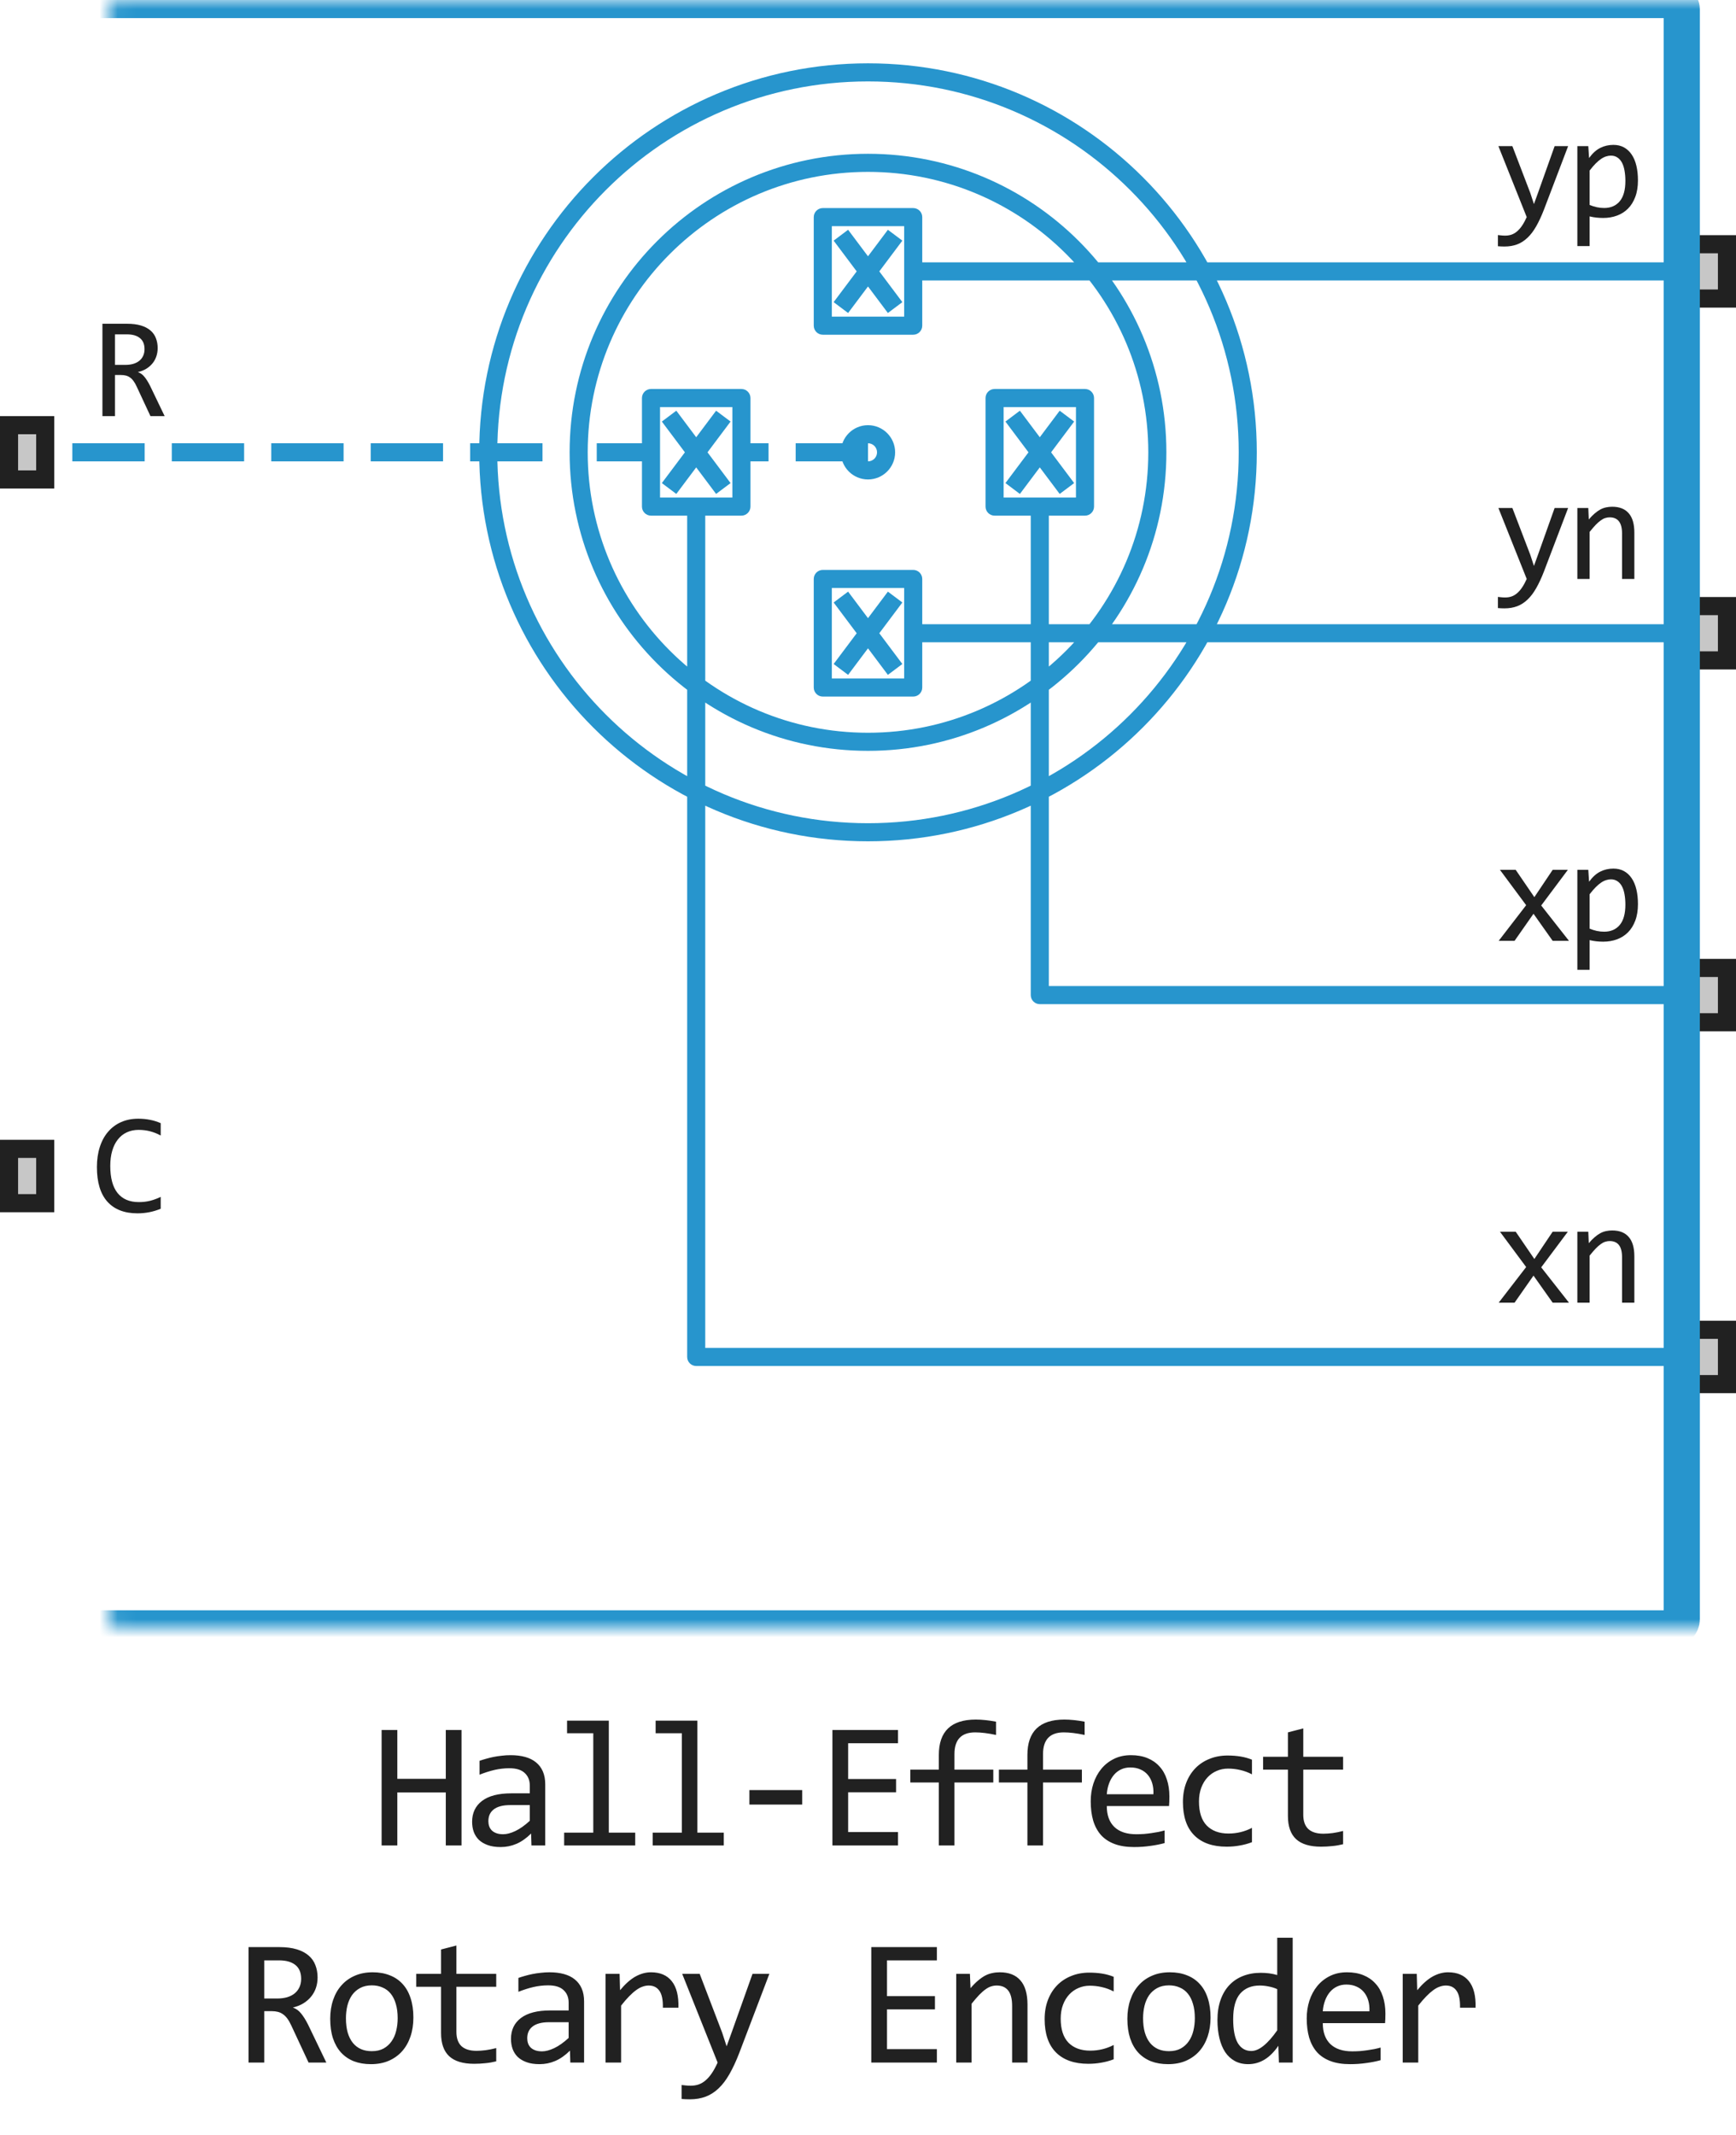 <svg width="96" height="118" viewBox="0 0 96 118" fill="none" xmlns="http://www.w3.org/2000/svg">
<path d="M45.5 12V11.5C45.224 11.5 45 11.724 45 12H45.5ZM50.5 12H51C51 11.724 50.776 11.5 50.5 11.5V12ZM50.5 18V18.5C50.776 18.5 51 18.276 51 18H50.5ZM45.5 18H45C45 18.276 45.224 18.5 45.5 18.5V18ZM55 22V21.5C54.724 21.5 54.5 21.724 54.5 22H55ZM60 22H60.5C60.5 21.724 60.276 21.5 60 21.5V22ZM60 28V28.5C60.276 28.5 60.5 28.276 60.5 28H60ZM55 28H54.5C54.5 28.276 54.724 28.5 55 28.5V28ZM36 22V21.5C35.724 21.5 35.5 21.724 35.5 22H36ZM41 22H41.5C41.5 21.724 41.276 21.5 41 21.5V22ZM41 28V28.5C41.276 28.5 41.5 28.276 41.5 28H41ZM36 28H35.5C35.5 28.276 35.724 28.5 36 28.5V28ZM45.5 32V31.5C45.224 31.5 45 31.724 45 32H45.5ZM50.5 32H51C51 31.724 50.776 31.5 50.5 31.5V32ZM50.5 38V38.5C50.776 38.5 51 38.276 51 38H50.5ZM45.5 38H45C45 38.276 45.224 38.5 45.5 38.5V38ZM57.5 55H57C57 55.276 57.224 55.5 57.5 55.5V55ZM38.5 75H38C38 75.276 38.224 75.5 38.5 75.5V75ZM48.5 25C48.5 25.276 48.276 25.5 48 25.5V26.5C48.828 26.5 49.5 25.828 49.5 25H48.5ZM48 25.5C47.724 25.5 47.5 25.276 47.5 25H46.5C46.5 25.828 47.172 26.5 48 26.5V25.5ZM47.5 25C47.5 24.724 47.724 24.5 48 24.5V23.5C47.172 23.5 46.5 24.172 46.5 25H47.5ZM48 24.5C48.276 24.5 48.5 24.724 48.5 25H49.5C49.5 24.172 48.828 23.5 48 23.5V24.5ZM68.5 25C68.5 36.322 59.322 45.5 48 45.5V46.5C59.874 46.5 69.5 36.874 69.5 25H68.5ZM48 45.5C36.678 45.5 27.5 36.322 27.5 25H26.5C26.5 36.874 36.126 46.5 48 46.5V45.5ZM27.5 25C27.5 13.678 36.678 4.5 48 4.5V3.5C36.126 3.5 26.5 13.126 26.5 25H27.5ZM48 4.5C59.322 4.5 68.5 13.678 68.5 25H69.5C69.5 13.126 59.874 3.5 48 3.5V4.5ZM63.5 25C63.5 33.56 56.56 40.5 48 40.5V41.5C57.113 41.5 64.5 34.113 64.5 25H63.5ZM48 40.5C39.44 40.5 32.5 33.56 32.5 25H31.5C31.5 34.113 38.887 41.5 48 41.5V40.5ZM32.5 25C32.5 16.44 39.44 9.5 48 9.5V8.5C38.887 8.5 31.5 15.887 31.5 25H32.5ZM48 9.5C56.56 9.5 63.5 16.44 63.5 25H64.5C64.5 15.887 57.113 8.5 48 8.5V9.5ZM45.5 12.5H50.5V11.5H45.5V12.5ZM50.5 17.5H45.5V18.5H50.5V17.5ZM46 18V12H45V18H46ZM48 24.5H44V25.5H48V24.5ZM42.5 24.5H41V25.5H42.5V24.5ZM36 24.5H33V25.5H36V24.5ZM30 24.5H26V25.5H30V24.5ZM24.5 24.5H20.5V25.5H24.5V24.5ZM19 24.5H15V25.5H19V24.5ZM13.5 24.5H9.5V25.5H13.5V24.5ZM8 24.5H4V25.5H8V24.5ZM55 22.5H60V21.5H55V22.5ZM59.5 22V28H60.5V22H59.5ZM55.5 28V22H54.5V28H55.5ZM58.6 22.7L55.6 26.7L56.4 27.3L59.4 23.3L58.6 22.7ZM36 22.5H41V21.5H36V22.5ZM40.5 22V28H41.5V22H40.5ZM36.5 28V22H35.5V28H36.5ZM39.6 22.7L36.6 26.7L37.4 27.3L40.4 23.3L39.6 22.7ZM45.5 32.5H50.5V31.5H45.5V32.5ZM50.5 37.5H45.5V38.5H50.5V37.5ZM46 38V32H45V38H46ZM55.6 23.3L57.1 25.3L57.9 24.7L56.4 22.7L55.6 23.3ZM57.1 25.3L58.6 27.3L59.4 26.7L57.9 24.7L57.1 25.3ZM46.1 13.3L47.6 15.3L48.4 14.7L46.9 12.7L46.1 13.3ZM47.6 15.3L49.1 17.3L49.9 16.7L48.4 14.7L47.6 15.3ZM36.6 23.3L38.1 25.3L38.9 24.7L37.4 22.7L36.6 23.3ZM38.1 25.3L39.6 27.3L40.4 26.7L38.9 24.7L38.1 25.3ZM49.1 32.7L47.6 34.7L48.4 35.3L49.9 33.3L49.1 32.7ZM47.6 34.7L46.1 36.7L46.9 37.3L48.4 35.3L47.6 34.7ZM50 12V15H51V12H50ZM50 15V18H51V15H50ZM50.5 15.5H93V14.5H50.5V15.5ZM49.1 12.7L47.6 14.7L48.4 15.3L49.9 13.3L49.1 12.7ZM47.6 14.7L46.1 16.7L46.9 17.3L48.4 15.3L47.6 14.7ZM46.1 33.3L47.6 35.3L48.4 34.7L46.9 32.7L46.1 33.3ZM47.6 35.3L49.1 37.3L49.9 36.7L48.4 34.7L47.6 35.3ZM50 32V35H51V32H50ZM50 35V38H51V35H50ZM50.5 35.5H93V34.5H50.5V35.5ZM60 27.5H57.5V28.5H60V27.5ZM57.5 27.5H55V28.5H57.5V27.5ZM57 28V55H58V28H57ZM57.5 55.5H93V54.5H57.5V55.5ZM41 27.5H38.5V28.5H41V27.5ZM38.5 27.5H36V28.5H38.5V27.5ZM38 28V75H39V28H38ZM38.5 75.5H93V74.5H38.5V75.5Z" fill="#2795CD"/>
<path d="M93 17V13H96V17H93Z" fill="#C7C7C7"/>
<path fill-rule="evenodd" clip-rule="evenodd" d="M94 14V16H95V14H94ZM93 17H96V13H93V17Z" fill="#212121"/>
<path d="M93 37V33H96V37H93Z" fill="#C7C7C7"/>
<path fill-rule="evenodd" clip-rule="evenodd" d="M94 34V36H95V34H94ZM93 37H96V33H93V37Z" fill="#212121"/>
<path d="M93 57V53H96V57H93Z" fill="#C7C7C7"/>
<path fill-rule="evenodd" clip-rule="evenodd" d="M94 54V56H95V54H94ZM93 57H96V53H93V57Z" fill="#212121"/>
<path d="M93 77V73H96V77H93Z" fill="#C7C7C7"/>
<path fill-rule="evenodd" clip-rule="evenodd" d="M94 74V76H95V74H94ZM93 77H96V73H93V77Z" fill="#212121"/>
<mask id="path-6-inside-1_2341_45275" fill="white">
<rect x="3" width="90" height="90" rx="0.5"/>
</mask>
<rect x="3" width="90" height="90" rx="0.5" stroke="#2795CD" stroke-width="2" mask="url(#path-6-inside-1_2341_45275)"/>
<path d="M9.105 23H8.32L7.559 21.367C7.501 21.242 7.443 21.139 7.383 21.059C7.323 20.975 7.258 20.91 7.188 20.863C7.12 20.814 7.044 20.779 6.961 20.758C6.88 20.737 6.789 20.727 6.688 20.727H6.359V23H5.664V17.895H7.031C7.328 17.895 7.583 17.927 7.797 17.992C8.01 18.057 8.185 18.148 8.32 18.266C8.458 18.383 8.559 18.525 8.621 18.691C8.686 18.855 8.719 19.038 8.719 19.238C8.719 19.397 8.695 19.548 8.648 19.691C8.602 19.832 8.531 19.961 8.438 20.078C8.346 20.193 8.232 20.293 8.094 20.379C7.958 20.462 7.802 20.525 7.625 20.566C7.768 20.616 7.889 20.703 7.988 20.828C8.09 20.951 8.193 21.115 8.297 21.32L9.105 23ZM7.992 19.297C7.992 19.023 7.906 18.819 7.734 18.684C7.565 18.548 7.326 18.48 7.016 18.48H6.359V20.168H6.922C7.086 20.168 7.233 20.15 7.363 20.113C7.496 20.074 7.608 20.018 7.699 19.945C7.793 19.87 7.865 19.779 7.914 19.672C7.966 19.562 7.992 19.438 7.992 19.297Z" fill="#212121"/>
<path d="M8.887 66.809C8.478 66.978 8.049 67.062 7.602 67.062C6.88 67.062 6.326 66.848 5.938 66.418C5.552 65.986 5.359 65.348 5.359 64.504C5.359 64.095 5.413 63.725 5.52 63.395C5.626 63.064 5.779 62.784 5.977 62.555C6.174 62.323 6.414 62.145 6.695 62.02C6.977 61.895 7.292 61.832 7.641 61.832C7.878 61.832 8.098 61.853 8.301 61.895C8.504 61.934 8.699 61.995 8.887 62.078V62.762C8.702 62.66 8.51 62.583 8.312 62.531C8.115 62.477 7.898 62.449 7.664 62.449C7.424 62.449 7.207 62.495 7.012 62.586C6.819 62.675 6.655 62.805 6.52 62.977C6.384 63.146 6.28 63.354 6.207 63.602C6.134 63.846 6.098 64.126 6.098 64.441C6.098 65.103 6.232 65.602 6.5 65.938C6.768 66.273 7.161 66.441 7.68 66.441C7.898 66.441 8.108 66.417 8.309 66.367C8.509 66.315 8.702 66.243 8.887 66.152V66.809Z" fill="#212121"/>
<path d="M86.716 8.078L85.38 11.586C85.242 11.943 85.099 12.25 84.951 12.508C84.805 12.766 84.645 12.977 84.47 13.141C84.296 13.307 84.104 13.43 83.896 13.508C83.688 13.586 83.455 13.625 83.197 13.625C83.129 13.625 83.068 13.624 83.013 13.621C82.959 13.618 82.899 13.615 82.834 13.609V12.992C82.891 13 82.953 13.007 83.021 13.012C83.089 13.02 83.16 13.023 83.236 13.023C83.361 13.023 83.477 13.005 83.584 12.969C83.693 12.932 83.796 12.872 83.892 12.789C83.989 12.708 84.081 12.603 84.169 12.473C84.258 12.342 84.344 12.185 84.427 12L82.861 8.078H83.634L84.627 10.672L84.826 11.281L85.052 10.656L85.97 8.078H86.716ZM90.578 9.969C90.578 10.318 90.529 10.622 90.43 10.883C90.333 11.143 90.199 11.359 90.027 11.531C89.856 11.703 89.652 11.832 89.418 11.918C89.184 12.004 88.93 12.047 88.656 12.047C88.531 12.047 88.406 12.04 88.281 12.027C88.159 12.014 88.034 11.992 87.906 11.961V13.602H87.227V8.078H87.832L87.875 8.734C88.07 8.466 88.279 8.279 88.5 8.172C88.721 8.062 88.961 8.008 89.219 8.008C89.443 8.008 89.639 8.055 89.809 8.148C89.978 8.242 90.12 8.375 90.234 8.547C90.349 8.716 90.435 8.922 90.492 9.164C90.549 9.404 90.578 9.672 90.578 9.969ZM89.883 10C89.883 9.794 89.867 9.605 89.836 9.434C89.807 9.262 89.76 9.115 89.695 8.992C89.63 8.87 89.547 8.775 89.445 8.707C89.344 8.637 89.223 8.602 89.082 8.602C88.996 8.602 88.909 8.616 88.82 8.645C88.732 8.671 88.639 8.716 88.543 8.781C88.449 8.844 88.349 8.928 88.242 9.035C88.138 9.139 88.026 9.27 87.906 9.426V11.328C88.031 11.38 88.163 11.422 88.301 11.453C88.439 11.482 88.574 11.496 88.707 11.496C89.074 11.496 89.362 11.372 89.57 11.125C89.779 10.875 89.883 10.5 89.883 10Z" fill="#212121"/>
<path d="M86.716 28.078L85.38 31.586C85.242 31.943 85.099 32.25 84.951 32.508C84.805 32.766 84.645 32.977 84.47 33.141C84.296 33.307 84.104 33.43 83.896 33.508C83.688 33.586 83.455 33.625 83.197 33.625C83.129 33.625 83.068 33.624 83.013 33.621C82.959 33.618 82.899 33.615 82.834 33.609V32.992C82.891 33 82.953 33.007 83.021 33.012C83.089 33.02 83.16 33.023 83.236 33.023C83.361 33.023 83.477 33.005 83.584 32.969C83.693 32.932 83.796 32.872 83.892 32.789C83.989 32.708 84.081 32.603 84.169 32.473C84.258 32.342 84.344 32.185 84.427 32L82.861 28.078H83.634L84.627 30.672L84.826 31.281L85.052 30.656L85.97 28.078H86.716ZM87.227 28.078H87.832L87.859 28.711C87.974 28.576 88.085 28.463 88.191 28.375C88.298 28.284 88.402 28.211 88.504 28.156C88.608 28.102 88.713 28.064 88.82 28.043C88.927 28.02 89.038 28.008 89.152 28.008C89.556 28.008 89.861 28.128 90.066 28.367C90.275 28.604 90.379 28.962 90.379 29.441V32H89.699V29.496C89.699 29.189 89.642 28.962 89.527 28.816C89.413 28.668 89.242 28.594 89.016 28.594C88.932 28.594 88.85 28.607 88.769 28.633C88.691 28.656 88.609 28.699 88.523 28.762C88.438 28.822 88.344 28.904 88.242 29.008C88.143 29.112 88.031 29.242 87.906 29.398V32H87.227V28.078Z" fill="#212121"/>
<path d="M86.763 52H85.861L84.802 50.504L83.755 52H82.877L84.396 50.031L82.947 48.078H83.818L84.849 49.586L85.861 48.078H86.701L85.228 50.047L86.763 52ZM90.578 49.969C90.578 50.318 90.529 50.622 90.43 50.883C90.333 51.143 90.199 51.359 90.027 51.531C89.856 51.703 89.652 51.832 89.418 51.918C89.184 52.004 88.93 52.047 88.656 52.047C88.531 52.047 88.406 52.04 88.281 52.027C88.159 52.014 88.034 51.992 87.906 51.961V53.602H87.227V48.078H87.832L87.875 48.734C88.07 48.466 88.279 48.279 88.5 48.172C88.721 48.062 88.961 48.008 89.219 48.008C89.443 48.008 89.639 48.055 89.809 48.148C89.978 48.242 90.12 48.375 90.234 48.547C90.349 48.716 90.435 48.922 90.492 49.164C90.549 49.404 90.578 49.672 90.578 49.969ZM89.883 50C89.883 49.794 89.867 49.605 89.836 49.434C89.807 49.262 89.76 49.115 89.695 48.992C89.63 48.87 89.547 48.775 89.445 48.707C89.344 48.637 89.223 48.602 89.082 48.602C88.996 48.602 88.909 48.616 88.82 48.645C88.732 48.671 88.639 48.716 88.543 48.781C88.449 48.844 88.349 48.928 88.242 49.035C88.138 49.139 88.026 49.27 87.906 49.426V51.328C88.031 51.38 88.163 51.422 88.301 51.453C88.439 51.482 88.574 51.496 88.707 51.496C89.074 51.496 89.362 51.372 89.57 51.125C89.779 50.875 89.883 50.5 89.883 50Z" fill="#212121"/>
<path d="M86.763 72H85.861L84.802 70.504L83.755 72H82.877L84.396 70.031L82.947 68.078H83.818L84.849 69.586L85.861 68.078H86.701L85.228 70.047L86.763 72ZM87.227 68.078H87.832L87.859 68.711C87.974 68.576 88.085 68.463 88.191 68.375C88.298 68.284 88.402 68.211 88.504 68.156C88.608 68.102 88.713 68.064 88.82 68.043C88.927 68.019 89.038 68.008 89.152 68.008C89.556 68.008 89.861 68.128 90.066 68.367C90.275 68.604 90.379 68.962 90.379 69.441V72H89.699V69.496C89.699 69.189 89.642 68.962 89.527 68.816C89.413 68.668 89.242 68.594 89.016 68.594C88.932 68.594 88.85 68.607 88.769 68.633C88.691 68.656 88.609 68.699 88.523 68.762C88.438 68.822 88.344 68.904 88.242 69.008C88.143 69.112 88.031 69.242 87.906 69.398V72H87.227V68.078Z" fill="#212121"/>
<path d="M0 27V23H3V27H0Z" fill="#C7C7C7"/>
<path fill-rule="evenodd" clip-rule="evenodd" d="M1 24V26H2V24H1ZM0 27H3V23H0V27Z" fill="#212121"/>
<path d="M0 67V63H3V67H0Z" fill="#C7C7C7"/>
<path fill-rule="evenodd" clip-rule="evenodd" d="M1 64V66H2V64H1ZM0 67H3V63H0V67Z" fill="#212121"/>
<path d="M25.522 102H24.652V99.07H21.972V102H21.103V95.618H21.972V98.318H24.652V95.618H25.522V102ZM29.39 102L29.37 101.341C29.103 101.604 28.831 101.795 28.555 101.912C28.281 102.029 27.993 102.088 27.69 102.088C27.41 102.088 27.171 102.052 26.973 101.98C26.774 101.909 26.61 101.811 26.479 101.688C26.352 101.561 26.258 101.412 26.196 101.243C26.137 101.074 26.108 100.89 26.108 100.691C26.108 100.2 26.291 99.816 26.655 99.539C27.023 99.259 27.565 99.119 28.281 99.119H29.297V98.689C29.297 98.4 29.204 98.169 29.018 97.996C28.833 97.82 28.55 97.732 28.169 97.732C27.892 97.732 27.619 97.763 27.348 97.825C27.081 97.887 26.805 97.975 26.518 98.089V97.322C26.626 97.283 26.745 97.246 26.875 97.21C27.008 97.171 27.148 97.137 27.295 97.107C27.441 97.078 27.594 97.055 27.754 97.039C27.913 97.019 28.074 97.01 28.237 97.01C28.533 97.01 28.8 97.042 29.038 97.107C29.276 97.172 29.476 97.272 29.639 97.405C29.805 97.539 29.931 97.706 30.019 97.908C30.107 98.11 30.151 98.348 30.151 98.621V102H29.39ZM29.297 99.769H28.218C28.006 99.769 27.824 99.79 27.671 99.832C27.518 99.874 27.392 99.935 27.295 100.013C27.197 100.091 27.124 100.185 27.075 100.296C27.029 100.403 27.007 100.525 27.007 100.662C27.007 100.757 27.021 100.848 27.051 100.936C27.08 101.02 27.127 101.097 27.192 101.165C27.257 101.23 27.342 101.282 27.446 101.321C27.55 101.36 27.677 101.38 27.827 101.38C28.022 101.38 28.245 101.321 28.496 101.204C28.75 101.084 29.017 100.895 29.297 100.638V99.769ZM32.808 95.799H31.358V95.101H33.667V101.292H35.127V102H31.197V101.292H32.808V95.799ZM37.706 95.799H36.256V95.101H38.565V101.292H40.025V102H36.095V101.292H37.706V95.799ZM44.362 99.739H41.442V98.939H44.362V99.739ZM49.66 102H46.032V95.618H49.66V96.351H46.902V98.328H49.553V99.061H46.902V101.258H49.66V102ZM55.081 95.892C54.635 95.797 54.251 95.75 53.928 95.75C53.163 95.75 52.781 96.15 52.781 96.951V97.811H54.929V98.519H52.781V102H51.917V98.519H50.34V97.811H51.917V97C51.917 95.695 52.597 95.042 53.958 95.042C54.296 95.042 54.671 95.081 55.081 95.159V95.892ZM59.979 95.892C59.533 95.797 59.149 95.75 58.827 95.75C58.062 95.75 57.679 96.15 57.679 96.951V97.811H59.828V98.519H57.679V102H56.815V98.519H55.238V97.811H56.815V97C56.815 95.695 57.495 95.042 58.856 95.042C59.194 95.042 59.569 95.081 59.979 95.159V95.892ZM64.667 99.29C64.667 99.41 64.665 99.511 64.662 99.593C64.659 99.674 64.654 99.751 64.647 99.822H61.205C61.205 100.324 61.345 100.709 61.625 100.979C61.905 101.246 62.309 101.38 62.836 101.38C62.979 101.38 63.122 101.375 63.266 101.365C63.409 101.352 63.547 101.336 63.681 101.316C63.814 101.297 63.941 101.276 64.061 101.253C64.185 101.227 64.299 101.199 64.403 101.17V101.868C64.172 101.933 63.91 101.985 63.617 102.024C63.328 102.067 63.026 102.088 62.714 102.088C62.294 102.088 61.933 102.031 61.63 101.917C61.327 101.803 61.078 101.639 60.883 101.424C60.691 101.206 60.547 100.94 60.453 100.628C60.362 100.312 60.316 99.956 60.316 99.559C60.316 99.213 60.365 98.888 60.463 98.582C60.564 98.273 60.709 98.003 60.898 97.772C61.09 97.537 61.324 97.352 61.601 97.215C61.877 97.078 62.191 97.01 62.543 97.01C62.885 97.01 63.188 97.064 63.451 97.171C63.715 97.278 63.936 97.431 64.115 97.63C64.297 97.825 64.434 98.064 64.525 98.348C64.62 98.628 64.667 98.942 64.667 99.29ZM63.783 99.168C63.793 98.95 63.772 98.751 63.72 98.572C63.668 98.39 63.586 98.234 63.476 98.103C63.368 97.973 63.233 97.872 63.07 97.801C62.908 97.726 62.719 97.689 62.504 97.689C62.318 97.689 62.149 97.724 61.996 97.796C61.843 97.868 61.711 97.968 61.601 98.099C61.49 98.229 61.4 98.385 61.332 98.567C61.264 98.75 61.221 98.95 61.205 99.168H63.783ZM69.233 101.819C69.012 101.904 68.784 101.966 68.549 102.005C68.318 102.047 68.079 102.068 67.832 102.068C67.057 102.068 66.46 101.858 66.04 101.438C65.623 101.019 65.415 100.405 65.415 99.598C65.415 99.21 65.475 98.859 65.595 98.543C65.716 98.227 65.885 97.957 66.103 97.732C66.321 97.508 66.582 97.335 66.884 97.215C67.187 97.091 67.521 97.029 67.885 97.029C68.139 97.029 68.377 97.047 68.598 97.083C68.82 97.119 69.031 97.177 69.233 97.259V98.069C69.021 97.959 68.805 97.879 68.584 97.83C68.365 97.778 68.139 97.752 67.905 97.752C67.687 97.752 67.48 97.794 67.285 97.879C67.093 97.96 66.923 98.079 66.777 98.235C66.63 98.392 66.515 98.582 66.43 98.807C66.346 99.031 66.303 99.285 66.303 99.568C66.303 100.161 66.447 100.605 66.733 100.901C67.023 101.194 67.423 101.341 67.934 101.341C68.165 101.341 68.388 101.315 68.603 101.263C68.821 101.211 69.031 101.132 69.233 101.028V101.819ZM74.273 101.932C74.081 101.98 73.882 102.015 73.677 102.034C73.472 102.057 73.263 102.068 73.052 102.068C72.437 102.068 71.978 101.93 71.675 101.653C71.372 101.373 71.221 100.945 71.221 100.369V97.811H69.849V97.098H71.221V95.75L72.07 95.53V97.098H74.273V97.811H72.07V100.301C72.07 100.652 72.163 100.916 72.349 101.092C72.538 101.264 72.814 101.351 73.179 101.351C73.335 101.351 73.506 101.339 73.692 101.316C73.877 101.29 74.071 101.251 74.273 101.199V101.932ZM18.046 114H17.064L16.112 111.959C16.04 111.803 15.967 111.674 15.892 111.573C15.817 111.469 15.736 111.388 15.648 111.329C15.563 111.267 15.469 111.223 15.365 111.197C15.264 111.171 15.15 111.158 15.023 111.158H14.613V114H13.744V107.618H15.453C15.824 107.618 16.143 107.659 16.41 107.74C16.677 107.822 16.895 107.936 17.064 108.082C17.237 108.229 17.362 108.406 17.44 108.614C17.521 108.819 17.562 109.047 17.562 109.298C17.562 109.496 17.533 109.685 17.474 109.864C17.416 110.04 17.328 110.201 17.21 110.348C17.097 110.491 16.953 110.616 16.781 110.724C16.612 110.828 16.416 110.906 16.195 110.958C16.374 111.02 16.525 111.129 16.649 111.285C16.776 111.438 16.905 111.643 17.035 111.9L18.046 114ZM16.654 109.371C16.654 109.029 16.547 108.774 16.332 108.604C16.12 108.435 15.821 108.351 15.433 108.351H14.613V110.46H15.316C15.521 110.46 15.705 110.437 15.868 110.392C16.034 110.343 16.174 110.273 16.288 110.182C16.405 110.087 16.494 109.973 16.556 109.84C16.621 109.703 16.654 109.547 16.654 109.371ZM22.86 111.51C22.86 111.891 22.807 112.241 22.699 112.56C22.592 112.875 22.437 113.147 22.235 113.375C22.034 113.6 21.788 113.775 21.498 113.902C21.209 114.026 20.88 114.088 20.512 114.088C20.16 114.088 19.845 114.034 19.565 113.927C19.288 113.816 19.052 113.655 18.857 113.443C18.665 113.232 18.517 112.97 18.412 112.657C18.311 112.345 18.261 111.985 18.261 111.578C18.261 111.197 18.315 110.851 18.422 110.538C18.529 110.222 18.684 109.952 18.886 109.728C19.088 109.5 19.334 109.324 19.623 109.2C19.913 109.073 20.242 109.01 20.61 109.01C20.961 109.01 21.275 109.065 21.552 109.176C21.832 109.283 22.068 109.443 22.26 109.654C22.455 109.863 22.603 110.123 22.704 110.436C22.808 110.748 22.86 111.106 22.86 111.51ZM21.991 111.549C21.991 111.246 21.957 110.982 21.889 110.758C21.824 110.53 21.729 110.341 21.606 110.191C21.482 110.038 21.331 109.924 21.152 109.85C20.976 109.771 20.779 109.732 20.561 109.732C20.307 109.732 20.089 109.783 19.906 109.884C19.727 109.981 19.579 110.113 19.462 110.279C19.348 110.445 19.264 110.639 19.208 110.86C19.156 111.078 19.13 111.308 19.13 111.549C19.13 111.852 19.163 112.117 19.228 112.345C19.296 112.573 19.392 112.763 19.516 112.916C19.64 113.066 19.789 113.18 19.965 113.258C20.141 113.333 20.339 113.37 20.561 113.37C20.815 113.37 21.031 113.321 21.21 113.224C21.392 113.123 21.541 112.989 21.654 112.823C21.772 112.657 21.856 112.465 21.908 112.247C21.964 112.026 21.991 111.793 21.991 111.549ZM27.441 113.932C27.249 113.98 27.051 114.015 26.846 114.034C26.64 114.057 26.432 114.068 26.221 114.068C25.605 114.068 25.146 113.93 24.844 113.653C24.541 113.373 24.39 112.945 24.39 112.369V109.811H23.017V109.098H24.39V107.75L25.239 107.53V109.098H27.441V109.811H25.239V112.301C25.239 112.652 25.332 112.916 25.517 113.092C25.706 113.264 25.983 113.351 26.348 113.351C26.504 113.351 26.675 113.339 26.86 113.316C27.046 113.29 27.239 113.251 27.441 113.199V113.932ZM31.538 114L31.519 113.341C31.252 113.604 30.98 113.795 30.703 113.912C30.43 114.029 30.142 114.088 29.839 114.088C29.559 114.088 29.32 114.052 29.122 113.98C28.923 113.909 28.759 113.811 28.628 113.688C28.501 113.561 28.407 113.412 28.345 113.243C28.287 113.074 28.257 112.89 28.257 112.691C28.257 112.2 28.439 111.816 28.804 111.539C29.172 111.259 29.714 111.119 30.43 111.119H31.446V110.689C31.446 110.4 31.353 110.169 31.167 109.996C30.982 109.82 30.699 109.732 30.318 109.732C30.041 109.732 29.768 109.763 29.497 109.825C29.23 109.887 28.954 109.975 28.667 110.089V109.322C28.775 109.283 28.894 109.246 29.024 109.21C29.157 109.171 29.297 109.137 29.444 109.107C29.59 109.078 29.743 109.055 29.903 109.039C30.062 109.02 30.223 109.01 30.386 109.01C30.682 109.01 30.949 109.042 31.187 109.107C31.424 109.173 31.625 109.272 31.788 109.405C31.953 109.539 32.081 109.706 32.168 109.908C32.256 110.11 32.3 110.348 32.3 110.621V114H31.538ZM31.446 111.769H30.367C30.155 111.769 29.973 111.79 29.82 111.832C29.667 111.874 29.541 111.935 29.444 112.013C29.346 112.091 29.273 112.185 29.224 112.296C29.178 112.403 29.156 112.525 29.156 112.662C29.156 112.757 29.17 112.848 29.2 112.936C29.229 113.02 29.276 113.097 29.341 113.165C29.406 113.23 29.491 113.282 29.595 113.321C29.699 113.36 29.826 113.38 29.976 113.38C30.171 113.38 30.394 113.321 30.645 113.204C30.899 113.084 31.166 112.895 31.446 112.638V111.769ZM33.487 109.098H34.264L34.288 110.001C34.578 109.653 34.863 109.4 35.143 109.244C35.426 109.088 35.711 109.01 35.997 109.01C36.505 109.01 36.889 109.174 37.149 109.503C37.413 109.832 37.535 110.32 37.516 110.968H36.656C36.666 110.538 36.602 110.227 36.466 110.035C36.332 109.84 36.135 109.742 35.875 109.742C35.761 109.742 35.645 109.763 35.528 109.806C35.414 109.845 35.296 109.91 35.172 110.001C35.051 110.089 34.923 110.203 34.786 110.343C34.649 110.483 34.503 110.652 34.347 110.851V114H33.487V109.098ZM42.545 109.098L40.876 113.482C40.703 113.928 40.524 114.312 40.339 114.635C40.156 114.957 39.956 115.221 39.738 115.426C39.52 115.634 39.281 115.787 39.02 115.885C38.76 115.982 38.468 116.031 38.146 116.031C38.062 116.031 37.985 116.03 37.917 116.026C37.848 116.023 37.773 116.018 37.692 116.012V115.24C37.764 115.25 37.842 115.258 37.926 115.265C38.011 115.274 38.1 115.279 38.195 115.279C38.351 115.279 38.496 115.257 38.63 115.211C38.766 115.165 38.895 115.09 39.015 114.986C39.136 114.885 39.251 114.754 39.362 114.591C39.473 114.428 39.58 114.231 39.684 114L37.726 109.098H38.693L39.933 112.34L40.182 113.102L40.465 112.32L41.613 109.098H42.545ZM51.809 114H48.181V107.618H51.809V108.351H49.051V110.328H51.702V111.061H49.051V113.258H51.809V114ZM52.879 109.098H53.636L53.67 109.889C53.813 109.719 53.952 109.579 54.085 109.469C54.219 109.355 54.349 109.264 54.476 109.195C54.606 109.127 54.738 109.08 54.871 109.054C55.005 109.024 55.143 109.01 55.286 109.01C55.791 109.01 56.172 109.16 56.429 109.459C56.69 109.755 56.82 110.203 56.82 110.802V114H55.97V110.87C55.97 110.486 55.898 110.203 55.755 110.021C55.612 109.835 55.399 109.742 55.116 109.742C55.011 109.742 54.909 109.758 54.808 109.791C54.71 109.82 54.608 109.874 54.5 109.952C54.393 110.027 54.276 110.13 54.149 110.26C54.025 110.39 53.885 110.553 53.729 110.748V114H52.879V109.098ZM61.586 113.819C61.365 113.904 61.137 113.966 60.902 114.005C60.671 114.047 60.432 114.068 60.185 114.068C59.41 114.068 58.812 113.858 58.393 113.438C57.976 113.019 57.768 112.405 57.768 111.598C57.768 111.21 57.828 110.859 57.948 110.543C58.069 110.227 58.238 109.957 58.456 109.732C58.674 109.508 58.935 109.335 59.237 109.215C59.54 109.091 59.874 109.029 60.238 109.029C60.492 109.029 60.73 109.047 60.951 109.083C61.172 109.119 61.384 109.177 61.586 109.259V110.069C61.374 109.959 61.158 109.879 60.937 109.83C60.718 109.778 60.492 109.752 60.258 109.752C60.04 109.752 59.833 109.794 59.638 109.879C59.446 109.96 59.276 110.079 59.13 110.235C58.983 110.392 58.868 110.582 58.783 110.807C58.699 111.031 58.656 111.285 58.656 111.568C58.656 112.161 58.8 112.605 59.086 112.901C59.376 113.194 59.776 113.341 60.287 113.341C60.518 113.341 60.741 113.315 60.956 113.263C61.174 113.211 61.384 113.132 61.586 113.028V113.819ZM66.943 111.51C66.943 111.891 66.889 112.241 66.782 112.56C66.674 112.875 66.52 113.147 66.318 113.375C66.116 113.6 65.87 113.775 65.581 113.902C65.291 114.026 64.962 114.088 64.594 114.088C64.243 114.088 63.927 114.034 63.647 113.927C63.37 113.816 63.134 113.655 62.939 113.443C62.747 113.232 62.599 112.97 62.495 112.657C62.394 112.345 62.343 111.985 62.343 111.578C62.343 111.197 62.397 110.851 62.505 110.538C62.612 110.222 62.767 109.952 62.968 109.728C63.17 109.5 63.416 109.324 63.706 109.2C63.995 109.073 64.324 109.01 64.692 109.01C65.044 109.01 65.358 109.065 65.634 109.176C65.914 109.283 66.15 109.443 66.342 109.654C66.538 109.863 66.686 110.123 66.787 110.436C66.891 110.748 66.943 111.106 66.943 111.51ZM66.074 111.549C66.074 111.246 66.04 110.982 65.971 110.758C65.906 110.53 65.812 110.341 65.688 110.191C65.564 110.038 65.413 109.924 65.234 109.85C65.058 109.771 64.861 109.732 64.643 109.732C64.389 109.732 64.171 109.783 63.989 109.884C63.81 109.981 63.662 110.113 63.544 110.279C63.431 110.445 63.346 110.639 63.291 110.86C63.239 111.078 63.212 111.308 63.212 111.549C63.212 111.852 63.245 112.117 63.31 112.345C63.379 112.573 63.474 112.763 63.598 112.916C63.722 113.066 63.872 113.18 64.047 113.258C64.223 113.333 64.422 113.37 64.643 113.37C64.897 113.37 65.114 113.321 65.293 113.224C65.475 113.123 65.623 112.989 65.737 112.823C65.854 112.657 65.939 112.465 65.991 112.247C66.046 112.026 66.074 111.793 66.074 111.549ZM67.324 111.651C67.324 111.235 67.381 110.865 67.495 110.543C67.609 110.217 67.77 109.944 67.979 109.723C68.19 109.498 68.443 109.329 68.736 109.215C69.032 109.098 69.361 109.039 69.722 109.039C69.878 109.039 70.031 109.049 70.181 109.068C70.334 109.088 70.484 109.119 70.63 109.161V107.101H71.485V114H70.723L70.694 113.072C70.456 113.417 70.199 113.673 69.922 113.839C69.645 114.005 69.346 114.088 69.024 114.088C68.744 114.088 68.496 114.029 68.281 113.912C68.07 113.795 67.892 113.631 67.749 113.419C67.609 113.204 67.504 112.947 67.432 112.647C67.36 112.348 67.324 112.016 67.324 111.651ZM68.194 111.598C68.194 112.19 68.28 112.633 68.452 112.926C68.628 113.215 68.876 113.36 69.195 113.36C69.409 113.36 69.636 113.264 69.873 113.072C70.114 112.88 70.366 112.595 70.63 112.218V109.942C70.49 109.877 70.335 109.828 70.166 109.796C69.997 109.76 69.829 109.742 69.663 109.742C69.201 109.742 68.84 109.892 68.579 110.191C68.322 110.491 68.194 110.96 68.194 111.598ZM76.612 111.29C76.612 111.41 76.611 111.511 76.607 111.593C76.604 111.674 76.599 111.751 76.593 111.822H73.15C73.15 112.324 73.29 112.709 73.57 112.979C73.85 113.246 74.254 113.38 74.781 113.38C74.924 113.38 75.067 113.375 75.211 113.365C75.354 113.352 75.492 113.336 75.626 113.316C75.759 113.297 75.886 113.276 76.007 113.253C76.13 113.227 76.244 113.199 76.348 113.17V113.868C76.117 113.933 75.855 113.985 75.562 114.024C75.273 114.067 74.972 114.088 74.659 114.088C74.239 114.088 73.878 114.031 73.575 113.917C73.272 113.803 73.023 113.639 72.828 113.424C72.636 113.206 72.493 112.94 72.398 112.628C72.307 112.312 72.261 111.956 72.261 111.559C72.261 111.214 72.31 110.888 72.408 110.582C72.509 110.273 72.654 110.003 72.843 109.771C73.035 109.537 73.269 109.352 73.546 109.215C73.822 109.078 74.136 109.01 74.488 109.01C74.83 109.01 75.133 109.063 75.396 109.171C75.66 109.278 75.881 109.431 76.06 109.63C76.243 109.825 76.379 110.064 76.471 110.348C76.565 110.628 76.612 110.942 76.612 111.29ZM75.728 111.168C75.738 110.95 75.717 110.751 75.665 110.572C75.613 110.39 75.531 110.234 75.421 110.104C75.313 109.973 75.178 109.872 75.015 109.801C74.853 109.726 74.664 109.688 74.449 109.688C74.263 109.688 74.094 109.724 73.941 109.796C73.788 109.868 73.656 109.968 73.546 110.099C73.435 110.229 73.346 110.385 73.277 110.567C73.209 110.75 73.166 110.95 73.15 111.168H75.728ZM77.57 109.098H78.346L78.371 110.001C78.66 109.653 78.945 109.4 79.225 109.244C79.508 109.088 79.793 109.01 80.079 109.01C80.587 109.01 80.971 109.174 81.232 109.503C81.496 109.832 81.618 110.32 81.598 110.968H80.739C80.748 110.538 80.685 110.227 80.548 110.035C80.415 109.84 80.218 109.742 79.957 109.742C79.844 109.742 79.728 109.763 79.611 109.806C79.497 109.845 79.378 109.91 79.254 110.001C79.134 110.089 79.005 110.203 78.869 110.343C78.732 110.483 78.585 110.652 78.429 110.851V114H77.57V109.098Z" fill="#212121"/>
</svg>
